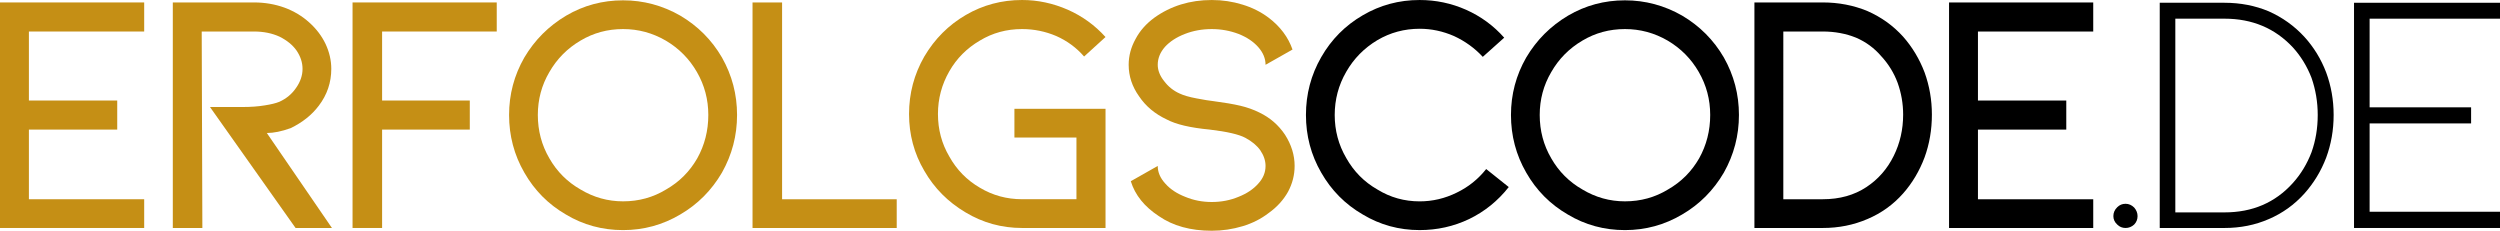 <?xml version="1.0" encoding="UTF-8" standalone="no"?>
<svg
   width="320.761"
   zoomAndPan="magnify"
   viewBox="0 0 240.571 22.203"
   height="29.604"
   preserveAspectRatio="xMidYMid"
   version="1.0"
   id="svg659"
   xmlns="http://www.w3.org/2000/svg"
   xmlns:svg="http://www.w3.org/2000/svg">
  <defs
     id="defs531">
    <g
       id="g2" />
    <clipPath
       id="c47bfdfce3">
      <path
         d="M 3.082,37.965 H 246.344 V 42.031 H 3.082 Z m 0,0"
         clip-rule="nonzero"
         id="path4" />
    </clipPath>
    <clipPath
       id="979b8ace5d">
      <path
         d="M 0.082,0.965 H 243.344 V 5.031 H 0.082 Z m 0,0"
         clip-rule="nonzero"
         id="path7" />
    </clipPath>
    <linearGradient
       x1="0"
       gradientTransform="matrix(0.016,0,0,0.016,0.084,0.966)"
       y1="128"
       x2="15310.923"
       gradientUnits="userSpaceOnUse"
       y2="128"
       id="8e42b275d0">
      <stop
         stop-opacity="1"
         stop-color="rgb(0%, 0%, 0%)"
         offset="0"
         id="stop10" />
      <stop
         stop-opacity="1"
         stop-color="rgb(0.305%, 0.221%, 0.034%)"
         offset="0.004"
         id="stop12" />
      <stop
         stop-opacity="1"
         stop-color="rgb(0.612%, 0.444%, 0.067%)"
         offset="0.008"
         id="stop14" />
      <stop
         stop-opacity="1"
         stop-color="rgb(0.919%, 0.665%, 0.101%)"
         offset="0.012"
         id="stop16" />
      <stop
         stop-opacity="1"
         stop-color="rgb(1.225%, 0.888%, 0.134%)"
         offset="0.016"
         id="stop18" />
      <stop
         stop-opacity="1"
         stop-color="rgb(1.53%, 1.109%, 0.168%)"
         offset="0.02"
         id="stop20" />
      <stop
         stop-opacity="1"
         stop-color="rgb(1.837%, 1.332%, 0.201%)"
         offset="0.023"
         id="stop22" />
      <stop
         stop-opacity="1"
         stop-color="rgb(2.144%, 1.553%, 0.235%)"
         offset="0.027"
         id="stop24" />
      <stop
         stop-opacity="1"
         stop-color="rgb(2.451%, 1.776%, 0.269%)"
         offset="0.031"
         id="stop26" />
      <stop
         stop-opacity="1"
         stop-color="rgb(2.756%, 1.997%, 0.302%)"
         offset="0.035"
         id="stop28" />
      <stop
         stop-opacity="1"
         stop-color="rgb(3.062%, 2.22%, 0.336%)"
         offset="0.039"
         id="stop30" />
      <stop
         stop-opacity="1"
         stop-color="rgb(3.369%, 2.441%, 0.369%)"
         offset="0.043"
         id="stop32" />
      <stop
         stop-opacity="1"
         stop-color="rgb(3.676%, 2.664%, 0.404%)"
         offset="0.047"
         id="stop34" />
      <stop
         stop-opacity="1"
         stop-color="rgb(3.981%, 2.885%, 0.438%)"
         offset="0.051"
         id="stop36" />
      <stop
         stop-opacity="1"
         stop-color="rgb(4.288%, 3.108%, 0.471%)"
         offset="0.055"
         id="stop38" />
      <stop
         stop-opacity="1"
         stop-color="rgb(4.594%, 3.329%, 0.505%)"
         offset="0.059"
         id="stop40" />
      <stop
         stop-opacity="1"
         stop-color="rgb(4.901%, 3.552%, 0.539%)"
         offset="0.062"
         id="stop42" />
      <stop
         stop-opacity="1"
         stop-color="rgb(5.208%, 3.775%, 0.572%)"
         offset="0.066"
         id="stop44" />
      <stop
         stop-opacity="1"
         stop-color="rgb(5.515%, 3.998%, 0.606%)"
         offset="0.07"
         id="stop46" />
      <stop
         stop-opacity="1"
         stop-color="rgb(5.82%, 4.219%, 0.639%)"
         offset="0.074"
         id="stop48" />
      <stop
         stop-opacity="1"
         stop-color="rgb(6.126%, 4.442%, 0.673%)"
         offset="0.078"
         id="stop50" />
      <stop
         stop-opacity="1"
         stop-color="rgb(6.433%, 4.663%, 0.706%)"
         offset="0.082"
         id="stop52" />
      <stop
         stop-opacity="1"
         stop-color="rgb(6.74%, 4.886%, 0.742%)"
         offset="0.086"
         id="stop54" />
      <stop
         stop-opacity="1"
         stop-color="rgb(7.045%, 5.107%, 0.775%)"
         offset="0.09"
         id="stop56" />
      <stop
         stop-opacity="1"
         stop-color="rgb(7.352%, 5.33%, 0.809%)"
         offset="0.094"
         id="stop58" />
      <stop
         stop-opacity="1"
         stop-color="rgb(7.658%, 5.551%, 0.842%)"
         offset="0.098"
         id="stop60" />
      <stop
         stop-opacity="1"
         stop-color="rgb(7.965%, 5.774%, 0.876%)"
         offset="0.102"
         id="stop62" />
      <stop
         stop-opacity="1"
         stop-color="rgb(8.27%, 5.995%, 0.909%)"
         offset="0.105"
         id="stop64" />
      <stop
         stop-opacity="1"
         stop-color="rgb(8.577%, 6.218%, 0.943%)"
         offset="0.109"
         id="stop66" />
      <stop
         stop-opacity="1"
         stop-color="rgb(8.884%, 6.439%, 0.977%)"
         offset="0.113"
         id="stop68" />
      <stop
         stop-opacity="1"
         stop-color="rgb(9.19%, 6.662%, 1.01%)"
         offset="0.117"
         id="stop70" />
      <stop
         stop-opacity="1"
         stop-color="rgb(9.496%, 6.883%, 1.044%)"
         offset="0.121"
         id="stop72" />
      <stop
         stop-opacity="1"
         stop-color="rgb(9.802%, 7.106%, 1.077%)"
         offset="0.125"
         id="stop74" />
      <stop
         stop-opacity="1"
         stop-color="rgb(10.109%, 7.329%, 1.111%)"
         offset="0.129"
         id="stop76" />
      <stop
         stop-opacity="1"
         stop-color="rgb(10.416%, 7.552%, 1.146%)"
         offset="0.133"
         id="stop78" />
      <stop
         stop-opacity="1"
         stop-color="rgb(10.722%, 7.773%, 1.18%)"
         offset="0.137"
         id="stop80" />
      <stop
         stop-opacity="1"
         stop-color="rgb(11.029%, 7.996%, 1.213%)"
         offset="0.141"
         id="stop82" />
      <stop
         stop-opacity="1"
         stop-color="rgb(11.334%, 8.217%, 1.247%)"
         offset="0.145"
         id="stop84" />
      <stop
         stop-opacity="1"
         stop-color="rgb(11.641%, 8.44%, 1.28%)"
         offset="0.148"
         id="stop86" />
      <stop
         stop-opacity="1"
         stop-color="rgb(11.948%, 8.661%, 1.314%)"
         offset="0.152"
         id="stop88" />
      <stop
         stop-opacity="1"
         stop-color="rgb(12.254%, 8.884%, 1.347%)"
         offset="0.156"
         id="stop90" />
      <stop
         stop-opacity="1"
         stop-color="rgb(12.56%, 9.105%, 1.381%)"
         offset="0.16"
         id="stop92" />
      <stop
         stop-opacity="1"
         stop-color="rgb(12.866%, 9.328%, 1.414%)"
         offset="0.164"
         id="stop94" />
      <stop
         stop-opacity="1"
         stop-color="rgb(13.173%, 9.549%, 1.448%)"
         offset="0.168"
         id="stop96" />
      <stop
         stop-opacity="1"
         stop-color="rgb(13.48%, 9.772%, 1.483%)"
         offset="0.172"
         id="stop98" />
      <stop
         stop-opacity="1"
         stop-color="rgb(13.785%, 9.993%, 1.517%)"
         offset="0.176"
         id="stop100" />
      <stop
         stop-opacity="1"
         stop-color="rgb(14.091%, 10.216%, 1.55%)"
         offset="0.18"
         id="stop102" />
      <stop
         stop-opacity="1"
         stop-color="rgb(14.398%, 10.437%, 1.584%)"
         offset="0.184"
         id="stop104" />
      <stop
         stop-opacity="1"
         stop-color="rgb(14.705%, 10.66%, 1.617%)"
         offset="0.188"
         id="stop106" />
      <stop
         stop-opacity="1"
         stop-color="rgb(15.012%, 10.883%, 1.651%)"
         offset="0.191"
         id="stop108" />
      <stop
         stop-opacity="1"
         stop-color="rgb(15.318%, 11.105%, 1.685%)"
         offset="0.195"
         id="stop110" />
      <stop
         stop-opacity="1"
         stop-color="rgb(15.623%, 11.327%, 1.718%)"
         offset="0.199"
         id="stop112" />
      <stop
         stop-opacity="1"
         stop-color="rgb(15.93%, 11.549%, 1.752%)"
         offset="0.203"
         id="stop114" />
      <stop
         stop-opacity="1"
         stop-color="rgb(16.237%, 11.771%, 1.785%)"
         offset="0.207"
         id="stop116" />
      <stop
         stop-opacity="1"
         stop-color="rgb(16.544%, 11.993%, 1.82%)"
         offset="0.211"
         id="stop118" />
      <stop
         stop-opacity="1"
         stop-color="rgb(16.849%, 12.215%, 1.854%)"
         offset="0.215"
         id="stop120" />
      <stop
         stop-opacity="1"
         stop-color="rgb(17.155%, 12.437%, 1.888%)"
         offset="0.219"
         id="stop122" />
      <stop
         stop-opacity="1"
         stop-color="rgb(17.462%, 12.659%, 1.921%)"
         offset="0.223"
         id="stop124" />
      <stop
         stop-opacity="1"
         stop-color="rgb(17.769%, 12.881%, 1.955%)"
         offset="0.227"
         id="stop126" />
      <stop
         stop-opacity="1"
         stop-color="rgb(18.074%, 13.103%, 1.988%)"
         offset="0.23"
         id="stop128" />
      <stop
         stop-opacity="1"
         stop-color="rgb(18.381%, 13.325%, 2.022%)"
         offset="0.234"
         id="stop130" />
      <stop
         stop-opacity="1"
         stop-color="rgb(18.687%, 13.547%, 2.055%)"
         offset="0.238"
         id="stop132" />
      <stop
         stop-opacity="1"
         stop-color="rgb(18.994%, 13.77%, 2.089%)"
         offset="0.242"
         id="stop134" />
      <stop
         stop-opacity="1"
         stop-color="rgb(19.299%, 13.991%, 2.122%)"
         offset="0.246"
         id="stop136" />
      <stop
         stop-opacity="1"
         stop-color="rgb(19.606%, 14.214%, 2.156%)"
         offset="0.25"
         id="stop138" />
      <stop
         stop-opacity="1"
         stop-color="rgb(19.913%, 14.436%, 2.19%)"
         offset="0.254"
         id="stop140" />
      <stop
         stop-opacity="1"
         stop-color="rgb(20.219%, 14.659%, 2.225%)"
         offset="0.258"
         id="stop142" />
      <stop
         stop-opacity="1"
         stop-color="rgb(20.526%, 14.88%, 2.258%)"
         offset="0.262"
         id="stop144" />
      <stop
         stop-opacity="1"
         stop-color="rgb(20.833%, 15.103%, 2.292%)"
         offset="0.266"
         id="stop146" />
      <stop
         stop-opacity="1"
         stop-color="rgb(21.138%, 15.324%, 2.325%)"
         offset="0.27"
         id="stop148" />
      <stop
         stop-opacity="1"
         stop-color="rgb(21.445%, 15.547%, 2.359%)"
         offset="0.273"
         id="stop150" />
      <stop
         stop-opacity="1"
         stop-color="rgb(21.751%, 15.768%, 2.393%)"
         offset="0.277"
         id="stop152" />
      <stop
         stop-opacity="1"
         stop-color="rgb(22.058%, 15.991%, 2.426%)"
         offset="0.281"
         id="stop154" />
      <stop
         stop-opacity="1"
         stop-color="rgb(22.363%, 16.212%, 2.46%)"
         offset="0.285"
         id="stop156" />
      <stop
         stop-opacity="1"
         stop-color="rgb(22.67%, 16.435%, 2.493%)"
         offset="0.289"
         id="stop158" />
      <stop
         stop-opacity="1"
         stop-color="rgb(22.977%, 16.656%, 2.527%)"
         offset="0.293"
         id="stop160" />
      <stop
         stop-opacity="1"
         stop-color="rgb(23.283%, 16.879%, 2.562%)"
         offset="0.297"
         id="stop162" />
      <stop
         stop-opacity="1"
         stop-color="rgb(23.589%, 17.101%, 2.596%)"
         offset="0.301"
         id="stop164" />
      <stop
         stop-opacity="1"
         stop-color="rgb(23.895%, 17.323%, 2.629%)"
         offset="0.305"
         id="stop166" />
      <stop
         stop-opacity="1"
         stop-color="rgb(24.202%, 17.545%, 2.663%)"
         offset="0.309"
         id="stop168" />
      <stop
         stop-opacity="1"
         stop-color="rgb(24.509%, 17.767%, 2.696%)"
         offset="0.312"
         id="stop170" />
      <stop
         stop-opacity="1"
         stop-color="rgb(24.815%, 17.99%, 2.73%)"
         offset="0.316"
         id="stop172" />
      <stop
         stop-opacity="1"
         stop-color="rgb(25.122%, 18.213%, 2.763%)"
         offset="0.32"
         id="stop174" />
      <stop
         stop-opacity="1"
         stop-color="rgb(25.427%, 18.434%, 2.797%)"
         offset="0.324"
         id="stop176" />
      <stop
         stop-opacity="1"
         stop-color="rgb(25.734%, 18.657%, 2.831%)"
         offset="0.328"
         id="stop178" />
      <stop
         stop-opacity="1"
         stop-color="rgb(26.041%, 18.878%, 2.864%)"
         offset="0.332"
         id="stop180" />
      <stop
         stop-opacity="1"
         stop-color="rgb(26.347%, 19.101%, 2.898%)"
         offset="0.336"
         id="stop182" />
      <stop
         stop-opacity="1"
         stop-color="rgb(26.653%, 19.322%, 2.931%)"
         offset="0.34"
         id="stop184" />
      <stop
         stop-opacity="1"
         stop-color="rgb(26.959%, 19.545%, 2.966%)"
         offset="0.344"
         id="stop186" />
      <stop
         stop-opacity="1"
         stop-color="rgb(27.266%, 19.766%, 3%)"
         offset="0.348"
         id="stop188" />
      <stop
         stop-opacity="1"
         stop-color="rgb(27.573%, 19.989%, 3.033%)"
         offset="0.352"
         id="stop190" />
      <stop
         stop-opacity="1"
         stop-color="rgb(27.878%, 20.21%, 3.067%)"
         offset="0.355"
         id="stop192" />
      <stop
         stop-opacity="1"
         stop-color="rgb(28.185%, 20.433%, 3.101%)"
         offset="0.359"
         id="stop194" />
      <stop
         stop-opacity="1"
         stop-color="rgb(28.491%, 20.654%, 3.134%)"
         offset="0.363"
         id="stop196" />
      <stop
         stop-opacity="1"
         stop-color="rgb(28.798%, 20.877%, 3.168%)"
         offset="0.367"
         id="stop198" />
      <stop
         stop-opacity="1"
         stop-color="rgb(29.103%, 21.098%, 3.201%)"
         offset="0.371"
         id="stop200" />
      <stop
         stop-opacity="1"
         stop-color="rgb(29.41%, 21.321%, 3.235%)"
         offset="0.375"
         id="stop202" />
      <stop
         stop-opacity="1"
         stop-color="rgb(29.716%, 21.544%, 3.268%)"
         offset="0.379"
         id="stop204" />
      <stop
         stop-opacity="1"
         stop-color="rgb(30.023%, 21.767%, 3.304%)"
         offset="0.383"
         id="stop206" />
      <stop
         stop-opacity="1"
         stop-color="rgb(30.33%, 21.988%, 3.337%)"
         offset="0.387"
         id="stop208" />
      <stop
         stop-opacity="1"
         stop-color="rgb(30.637%, 22.211%, 3.371%)"
         offset="0.391"
         id="stop210" />
      <stop
         stop-opacity="1"
         stop-color="rgb(30.942%, 22.432%, 3.404%)"
         offset="0.395"
         id="stop212" />
      <stop
         stop-opacity="1"
         stop-color="rgb(31.248%, 22.655%, 3.438%)"
         offset="0.398"
         id="stop214" />
      <stop
         stop-opacity="1"
         stop-color="rgb(31.555%, 22.876%, 3.471%)"
         offset="0.402"
         id="stop216" />
      <stop
         stop-opacity="1"
         stop-color="rgb(31.862%, 23.099%, 3.505%)"
         offset="0.406"
         id="stop218" />
      <stop
         stop-opacity="1"
         stop-color="rgb(32.167%, 23.32%, 3.539%)"
         offset="0.41"
         id="stop220" />
      <stop
         stop-opacity="1"
         stop-color="rgb(32.474%, 23.543%, 3.572%)"
         offset="0.414"
         id="stop222" />
      <stop
         stop-opacity="1"
         stop-color="rgb(32.78%, 23.764%, 3.606%)"
         offset="0.418"
         id="stop224" />
      <stop
         stop-opacity="1"
         stop-color="rgb(33.087%, 23.987%, 3.641%)"
         offset="0.422"
         id="stop226" />
      <stop
         stop-opacity="1"
         stop-color="rgb(33.392%, 24.208%, 3.674%)"
         offset="0.426"
         id="stop228" />
      <stop
         stop-opacity="1"
         stop-color="rgb(33.699%, 24.431%, 3.708%)"
         offset="0.43"
         id="stop230" />
      <stop
         stop-opacity="1"
         stop-color="rgb(34.006%, 24.652%, 3.741%)"
         offset="0.434"
         id="stop232" />
      <stop
         stop-opacity="1"
         stop-color="rgb(34.312%, 24.875%, 3.775%)"
         offset="0.438"
         id="stop234" />
      <stop
         stop-opacity="1"
         stop-color="rgb(34.619%, 25.098%, 3.809%)"
         offset="0.441"
         id="stop236" />
      <stop
         stop-opacity="1"
         stop-color="rgb(34.926%, 25.32%, 3.842%)"
         offset="0.445"
         id="stop238" />
      <stop
         stop-opacity="1"
         stop-color="rgb(35.231%, 25.542%, 3.876%)"
         offset="0.449"
         id="stop240" />
      <stop
         stop-opacity="1"
         stop-color="rgb(35.538%, 25.764%, 3.909%)"
         offset="0.453"
         id="stop242" />
      <stop
         stop-opacity="1"
         stop-color="rgb(35.844%, 25.986%, 3.943%)"
         offset="0.457"
         id="stop244" />
      <stop
         stop-opacity="1"
         stop-color="rgb(36.151%, 26.208%, 3.976%)"
         offset="0.461"
         id="stop246" />
      <stop
         stop-opacity="1"
         stop-color="rgb(36.456%, 26.43%, 4.01%)"
         offset="0.465"
         id="stop248" />
      <stop
         stop-opacity="1"
         stop-color="rgb(36.763%, 26.653%, 4.045%)"
         offset="0.469"
         id="stop250" />
      <stop
         stop-opacity="1"
         stop-color="rgb(37.07%, 26.874%, 4.079%)"
         offset="0.473"
         id="stop252" />
      <stop
         stop-opacity="1"
         stop-color="rgb(37.376%, 27.097%, 4.112%)"
         offset="0.477"
         id="stop254" />
      <stop
         stop-opacity="1"
         stop-color="rgb(37.682%, 27.318%, 4.146%)"
         offset="0.48"
         id="stop256" />
      <stop
         stop-opacity="1"
         stop-color="rgb(37.988%, 27.541%, 4.179%)"
         offset="0.484"
         id="stop258" />
      <stop
         stop-opacity="1"
         stop-color="rgb(38.295%, 27.762%, 4.213%)"
         offset="0.488"
         id="stop260" />
      <stop
         stop-opacity="1"
         stop-color="rgb(38.602%, 27.985%, 4.247%)"
         offset="0.492"
         id="stop262" />
      <stop
         stop-opacity="1"
         stop-color="rgb(38.907%, 28.206%, 4.28%)"
         offset="0.496"
         id="stop264" />
      <stop
         stop-opacity="1"
         stop-color="rgb(39.214%, 28.429%, 4.314%)"
         offset="0.5"
         id="stop266" />
      <stop
         stop-opacity="1"
         stop-color="rgb(39.52%, 28.651%, 4.347%)"
         offset="0.504"
         id="stop268" />
      <stop
         stop-opacity="1"
         stop-color="rgb(39.827%, 28.874%, 4.382%)"
         offset="0.508"
         id="stop270" />
      <stop
         stop-opacity="1"
         stop-color="rgb(40.134%, 29.095%, 4.416%)"
         offset="0.512"
         id="stop272" />
      <stop
         stop-opacity="1"
         stop-color="rgb(40.44%, 29.318%, 4.449%)"
         offset="0.516"
         id="stop274" />
      <stop
         stop-opacity="1"
         stop-color="rgb(40.746%, 29.539%, 4.483%)"
         offset="0.52"
         id="stop276" />
      <stop
         stop-opacity="1"
         stop-color="rgb(41.052%, 29.762%, 4.517%)"
         offset="0.523"
         id="stop278" />
      <stop
         stop-opacity="1"
         stop-color="rgb(41.359%, 29.984%, 4.55%)"
         offset="0.527"
         id="stop280" />
      <stop
         stop-opacity="1"
         stop-color="rgb(41.666%, 30.206%, 4.584%)"
         offset="0.531"
         id="stop282" />
      <stop
         stop-opacity="1"
         stop-color="rgb(41.971%, 30.428%, 4.617%)"
         offset="0.535"
         id="stop284" />
      <stop
         stop-opacity="1"
         stop-color="rgb(42.278%, 30.65%, 4.651%)"
         offset="0.539"
         id="stop286" />
      <stop
         stop-opacity="1"
         stop-color="rgb(42.584%, 30.872%, 4.684%)"
         offset="0.543"
         id="stop288" />
      <stop
         stop-opacity="1"
         stop-color="rgb(42.891%, 31.094%, 4.718%)"
         offset="0.547"
         id="stop290" />
      <stop
         stop-opacity="1"
         stop-color="rgb(43.196%, 31.316%, 4.752%)"
         offset="0.551"
         id="stop292" />
      <stop
         stop-opacity="1"
         stop-color="rgb(43.503%, 31.538%, 4.787%)"
         offset="0.555"
         id="stop294" />
      <stop
         stop-opacity="1"
         stop-color="rgb(43.81%, 31.76%, 4.82%)"
         offset="0.559"
         id="stop296" />
      <stop
         stop-opacity="1"
         stop-color="rgb(44.116%, 31.982%, 4.854%)"
         offset="0.562"
         id="stop298" />
      <stop
         stop-opacity="1"
         stop-color="rgb(44.421%, 32.204%, 4.887%)"
         offset="0.566"
         id="stop300" />
      <stop
         stop-opacity="1"
         stop-color="rgb(44.728%, 32.426%, 4.921%)"
         offset="0.57"
         id="stop302" />
      <stop
         stop-opacity="1"
         stop-color="rgb(45.035%, 32.649%, 4.955%)"
         offset="0.574"
         id="stop304" />
      <stop
         stop-opacity="1"
         stop-color="rgb(45.341%, 32.872%, 4.988%)"
         offset="0.578"
         id="stop306" />
      <stop
         stop-opacity="1"
         stop-color="rgb(45.648%, 33.093%, 5.022%)"
         offset="0.582"
         id="stop308" />
      <stop
         stop-opacity="1"
         stop-color="rgb(45.955%, 33.316%, 5.055%)"
         offset="0.586"
         id="stop310" />
      <stop
         stop-opacity="1"
         stop-color="rgb(46.26%, 33.537%, 5.089%)"
         offset="0.59"
         id="stop312" />
      <stop
         stop-opacity="1"
         stop-color="rgb(46.567%, 33.76%, 5.124%)"
         offset="0.594"
         id="stop314" />
      <stop
         stop-opacity="1"
         stop-color="rgb(46.873%, 33.981%, 5.157%)"
         offset="0.598"
         id="stop316" />
      <stop
         stop-opacity="1"
         stop-color="rgb(47.18%, 34.204%, 5.191%)"
         offset="0.602"
         id="stop318" />
      <stop
         stop-opacity="1"
         stop-color="rgb(47.485%, 34.425%, 5.225%)"
         offset="0.605"
         id="stop320" />
      <stop
         stop-opacity="1"
         stop-color="rgb(47.792%, 34.648%, 5.258%)"
         offset="0.609"
         id="stop322" />
      <stop
         stop-opacity="1"
         stop-color="rgb(48.099%, 34.869%, 5.292%)"
         offset="0.613"
         id="stop324" />
      <stop
         stop-opacity="1"
         stop-color="rgb(48.405%, 35.092%, 5.325%)"
         offset="0.617"
         id="stop326" />
      <stop
         stop-opacity="1"
         stop-color="rgb(48.711%, 35.313%, 5.359%)"
         offset="0.621"
         id="stop328" />
      <stop
         stop-opacity="1"
         stop-color="rgb(49.017%, 35.536%, 5.392%)"
         offset="0.625"
         id="stop330" />
      <stop
         stop-opacity="1"
         stop-color="rgb(49.324%, 35.757%, 5.426%)"
         offset="0.629"
         id="stop332" />
      <stop
         stop-opacity="1"
         stop-color="rgb(49.631%, 35.98%, 5.461%)"
         offset="0.633"
         id="stop334" />
      <stop
         stop-opacity="1"
         stop-color="rgb(49.937%, 36.203%, 5.495%)"
         offset="0.637"
         id="stop336" />
      <stop
         stop-opacity="1"
         stop-color="rgb(50.244%, 36.426%, 5.528%)"
         offset="0.641"
         id="stop338" />
      <stop
         stop-opacity="1"
         stop-color="rgb(50.549%, 36.647%, 5.562%)"
         offset="0.645"
         id="stop340" />
      <stop
         stop-opacity="1"
         stop-color="rgb(50.856%, 36.87%, 5.595%)"
         offset="0.648"
         id="stop342" />
      <stop
         stop-opacity="1"
         stop-color="rgb(51.163%, 37.091%, 5.629%)"
         offset="0.652"
         id="stop344" />
      <stop
         stop-opacity="1"
         stop-color="rgb(51.469%, 37.314%, 5.663%)"
         offset="0.656"
         id="stop346" />
      <stop
         stop-opacity="1"
         stop-color="rgb(51.775%, 37.535%, 5.696%)"
         offset="0.66"
         id="stop348" />
      <stop
         stop-opacity="1"
         stop-color="rgb(52.081%, 37.758%, 5.73%)"
         offset="0.664"
         id="stop350" />
      <stop
         stop-opacity="1"
         stop-color="rgb(52.388%, 37.979%, 5.763%)"
         offset="0.668"
         id="stop352" />
      <stop
         stop-opacity="1"
         stop-color="rgb(52.695%, 38.202%, 5.797%)"
         offset="0.672"
         id="stop354" />
      <stop
         stop-opacity="1"
         stop-color="rgb(53%, 38.423%, 5.83%)"
         offset="0.676"
         id="stop356" />
      <stop
         stop-opacity="1"
         stop-color="rgb(53.307%, 38.646%, 5.865%)"
         offset="0.68"
         id="stop358" />
      <stop
         stop-opacity="1"
         stop-color="rgb(53.613%, 38.867%, 5.899%)"
         offset="0.684"
         id="stop360" />
      <stop
         stop-opacity="1"
         stop-color="rgb(53.92%, 39.09%, 5.933%)"
         offset="0.688"
         id="stop362" />
      <stop
         stop-opacity="1"
         stop-color="rgb(54.225%, 39.311%, 5.966%)"
         offset="0.691"
         id="stop364" />
      <stop
         stop-opacity="1"
         stop-color="rgb(54.532%, 39.534%, 6%)"
         offset="0.695"
         id="stop366" />
      <stop
         stop-opacity="1"
         stop-color="rgb(54.839%, 39.757%, 6.033%)"
         offset="0.699"
         id="stop368" />
      <stop
         stop-opacity="1"
         stop-color="rgb(55.145%, 39.98%, 6.067%)"
         offset="0.703"
         id="stop370" />
      <stop
         stop-opacity="1"
         stop-color="rgb(55.452%, 40.201%, 6.1%)"
         offset="0.707"
         id="stop372" />
      <stop
         stop-opacity="1"
         stop-color="rgb(55.759%, 40.424%, 6.134%)"
         offset="0.711"
         id="stop374" />
      <stop
         stop-opacity="1"
         stop-color="rgb(56.064%, 40.645%, 6.168%)"
         offset="0.715"
         id="stop376" />
      <stop
         stop-opacity="1"
         stop-color="rgb(56.371%, 40.868%, 6.203%)"
         offset="0.719"
         id="stop378" />
      <stop
         stop-opacity="1"
         stop-color="rgb(56.677%, 41.089%, 6.236%)"
         offset="0.723"
         id="stop380" />
      <stop
         stop-opacity="1"
         stop-color="rgb(56.984%, 41.312%, 6.27%)"
         offset="0.727"
         id="stop382" />
      <stop
         stop-opacity="1"
         stop-color="rgb(57.289%, 41.533%, 6.303%)"
         offset="0.73"
         id="stop384" />
      <stop
         stop-opacity="1"
         stop-color="rgb(57.596%, 41.756%, 6.337%)"
         offset="0.734"
         id="stop386" />
      <stop
         stop-opacity="1"
         stop-color="rgb(57.903%, 41.977%, 6.371%)"
         offset="0.738"
         id="stop388" />
      <stop
         stop-opacity="1"
         stop-color="rgb(58.209%, 42.2%, 6.404%)"
         offset="0.742"
         id="stop390" />
      <stop
         stop-opacity="1"
         stop-color="rgb(58.514%, 42.421%, 6.438%)"
         offset="0.746"
         id="stop392" />
      <stop
         stop-opacity="1"
         stop-color="rgb(58.821%, 42.644%, 6.471%)"
         offset="0.75"
         id="stop394" />
      <stop
         stop-opacity="1"
         stop-color="rgb(59.128%, 42.865%, 6.505%)"
         offset="0.754"
         id="stop396" />
      <stop
         stop-opacity="1"
         stop-color="rgb(59.435%, 43.088%, 6.54%)"
         offset="0.758"
         id="stop398" />
      <stop
         stop-opacity="1"
         stop-color="rgb(59.741%, 43.311%, 6.573%)"
         offset="0.762"
         id="stop400" />
      <stop
         stop-opacity="1"
         stop-color="rgb(60.048%, 43.533%, 6.607%)"
         offset="0.766"
         id="stop402" />
      <stop
         stop-opacity="1"
         stop-color="rgb(60.353%, 43.755%, 6.641%)"
         offset="0.77"
         id="stop404" />
      <stop
         stop-opacity="1"
         stop-color="rgb(60.66%, 43.977%, 6.674%)"
         offset="0.773"
         id="stop406" />
      <stop
         stop-opacity="1"
         stop-color="rgb(60.966%, 44.199%, 6.708%)"
         offset="0.777"
         id="stop408" />
      <stop
         stop-opacity="1"
         stop-color="rgb(61.273%, 44.421%, 6.741%)"
         offset="0.781"
         id="stop410" />
      <stop
         stop-opacity="1"
         stop-color="rgb(61.578%, 44.643%, 6.775%)"
         offset="0.785"
         id="stop412" />
      <stop
         stop-opacity="1"
         stop-color="rgb(61.885%, 44.865%, 6.808%)"
         offset="0.789"
         id="stop414" />
      <stop
         stop-opacity="1"
         stop-color="rgb(62.192%, 45.087%, 6.842%)"
         offset="0.793"
         id="stop416" />
      <stop
         stop-opacity="1"
         stop-color="rgb(62.498%, 45.309%, 6.876%)"
         offset="0.797"
         id="stop418" />
      <stop
         stop-opacity="1"
         stop-color="rgb(62.804%, 45.531%, 6.909%)"
         offset="0.801"
         id="stop420" />
      <stop
         stop-opacity="1"
         stop-color="rgb(63.11%, 45.753%, 6.944%)"
         offset="0.805"
         id="stop422" />
      <stop
         stop-opacity="1"
         stop-color="rgb(63.417%, 45.975%, 6.978%)"
         offset="0.809"
         id="stop424" />
      <stop
         stop-opacity="1"
         stop-color="rgb(63.724%, 46.198%, 7.011%)"
         offset="0.812"
         id="stop426" />
      <stop
         stop-opacity="1"
         stop-color="rgb(64.029%, 46.419%, 7.045%)"
         offset="0.816"
         id="stop428" />
      <stop
         stop-opacity="1"
         stop-color="rgb(64.336%, 46.642%, 7.079%)"
         offset="0.82"
         id="stop430" />
      <stop
         stop-opacity="1"
         stop-color="rgb(64.642%, 46.864%, 7.112%)"
         offset="0.824"
         id="stop432" />
      <stop
         stop-opacity="1"
         stop-color="rgb(64.949%, 47.087%, 7.146%)"
         offset="0.828"
         id="stop434" />
      <stop
         stop-opacity="1"
         stop-color="rgb(65.256%, 47.308%, 7.179%)"
         offset="0.832"
         id="stop436" />
      <stop
         stop-opacity="1"
         stop-color="rgb(65.562%, 47.531%, 7.213%)"
         offset="0.836"
         id="stop438" />
      <stop
         stop-opacity="1"
         stop-color="rgb(65.868%, 47.752%, 7.246%)"
         offset="0.84"
         id="stop440" />
      <stop
         stop-opacity="1"
         stop-color="rgb(66.174%, 47.975%, 7.281%)"
         offset="0.844"
         id="stop442" />
      <stop
         stop-opacity="1"
         stop-color="rgb(66.481%, 48.196%, 7.315%)"
         offset="0.848"
         id="stop444" />
      <stop
         stop-opacity="1"
         stop-color="rgb(66.788%, 48.419%, 7.349%)"
         offset="0.852"
         id="stop446" />
      <stop
         stop-opacity="1"
         stop-color="rgb(67.093%, 48.64%, 7.382%)"
         offset="0.855"
         id="stop448" />
      <stop
         stop-opacity="1"
         stop-color="rgb(67.4%, 48.863%, 7.416%)"
         offset="0.859"
         id="stop450" />
      <stop
         stop-opacity="1"
         stop-color="rgb(67.706%, 49.084%, 7.449%)"
         offset="0.863"
         id="stop452" />
      <stop
         stop-opacity="1"
         stop-color="rgb(68.013%, 49.307%, 7.483%)"
         offset="0.867"
         id="stop454" />
      <stop
         stop-opacity="1"
         stop-color="rgb(68.318%, 49.529%, 7.516%)"
         offset="0.871"
         id="stop456" />
      <stop
         stop-opacity="1"
         stop-color="rgb(68.625%, 49.751%, 7.55%)"
         offset="0.875"
         id="stop458" />
      <stop
         stop-opacity="1"
         stop-color="rgb(68.932%, 49.973%, 7.584%)"
         offset="0.879"
         id="stop460" />
      <stop
         stop-opacity="1"
         stop-color="rgb(69.238%, 50.195%, 7.617%)"
         offset="0.883"
         id="stop462" />
      <stop
         stop-opacity="1"
         stop-color="rgb(69.545%, 50.418%, 7.651%)"
         offset="0.887"
         id="stop464" />
      <stop
         stop-opacity="1"
         stop-color="rgb(69.852%, 50.641%, 7.686%)"
         offset="0.891"
         id="stop466" />
      <stop
         stop-opacity="1"
         stop-color="rgb(70.157%, 50.862%, 7.719%)"
         offset="0.895"
         id="stop468" />
      <stop
         stop-opacity="1"
         stop-color="rgb(70.464%, 51.085%, 7.753%)"
         offset="0.898"
         id="stop470" />
      <stop
         stop-opacity="1"
         stop-color="rgb(70.77%, 51.306%, 7.787%)"
         offset="0.902"
         id="stop472" />
      <stop
         stop-opacity="1"
         stop-color="rgb(71.077%, 51.529%, 7.82%)"
         offset="0.906"
         id="stop474" />
      <stop
         stop-opacity="1"
         stop-color="rgb(71.382%, 51.75%, 7.854%)"
         offset="0.91"
         id="stop476" />
      <stop
         stop-opacity="1"
         stop-color="rgb(71.689%, 51.973%, 7.887%)"
         offset="0.914"
         id="stop478" />
      <stop
         stop-opacity="1"
         stop-color="rgb(71.996%, 52.194%, 7.921%)"
         offset="0.918"
         id="stop480" />
      <stop
         stop-opacity="1"
         stop-color="rgb(72.302%, 52.417%, 7.954%)"
         offset="0.922"
         id="stop482" />
      <stop
         stop-opacity="1"
         stop-color="rgb(72.607%, 52.638%, 7.988%)"
         offset="0.926"
         id="stop484" />
      <stop
         stop-opacity="1"
         stop-color="rgb(72.914%, 52.861%, 8.023%)"
         offset="0.93"
         id="stop486" />
      <stop
         stop-opacity="1"
         stop-color="rgb(73.221%, 53.082%, 8.057%)"
         offset="0.934"
         id="stop488" />
      <stop
         stop-opacity="1"
         stop-color="rgb(73.528%, 53.305%, 8.09%)"
         offset="0.938"
         id="stop490" />
      <stop
         stop-opacity="1"
         stop-color="rgb(73.833%, 53.526%, 8.124%)"
         offset="0.941"
         id="stop492" />
      <stop
         stop-opacity="1"
         stop-color="rgb(74.139%, 53.749%, 8.157%)"
         offset="0.945"
         id="stop494" />
      <stop
         stop-opacity="1"
         stop-color="rgb(74.446%, 53.972%, 8.191%)"
         offset="0.949"
         id="stop496" />
      <stop
         stop-opacity="1"
         stop-color="rgb(74.753%, 54.195%, 8.224%)"
         offset="0.953"
         id="stop498" />
      <stop
         stop-opacity="1"
         stop-color="rgb(75.06%, 54.416%, 8.258%)"
         offset="0.957"
         id="stop500" />
      <stop
         stop-opacity="1"
         stop-color="rgb(75.366%, 54.639%, 8.292%)"
         offset="0.961"
         id="stop502" />
      <stop
         stop-opacity="1"
         stop-color="rgb(75.671%, 54.86%, 8.325%)"
         offset="0.965"
         id="stop504" />
      <stop
         stop-opacity="1"
         stop-color="rgb(75.978%, 55.083%, 8.36%)"
         offset="0.969"
         id="stop506" />
      <stop
         stop-opacity="1"
         stop-color="rgb(76.285%, 55.304%, 8.394%)"
         offset="0.973"
         id="stop508" />
      <stop
         stop-opacity="1"
         stop-color="rgb(76.591%, 55.527%, 8.427%)"
         offset="0.977"
         id="stop510" />
      <stop
         stop-opacity="1"
         stop-color="rgb(76.897%, 55.748%, 8.461%)"
         offset="0.98"
         id="stop512" />
      <stop
         stop-opacity="1"
         stop-color="rgb(77.203%, 55.971%, 8.495%)"
         offset="0.984"
         id="stop514" />
      <stop
         stop-opacity="1"
         stop-color="rgb(77.51%, 56.192%, 8.528%)"
         offset="0.988"
         id="stop516" />
      <stop
         stop-opacity="1"
         stop-color="rgb(77.817%, 56.415%, 8.562%)"
         offset="0.992"
         id="stop518" />
      <stop
         stop-opacity="1"
         stop-color="rgb(78.122%, 56.636%, 8.595%)"
         offset="0.996"
         id="stop520" />
      <stop
         stop-opacity="1"
         stop-color="rgb(78.429%, 56.859%, 8.629%)"
         offset="1"
         id="stop522" />
    </linearGradient>
    <clipPath
       id="a468383381">
      <rect
         x="0"
         width="244"
         y="0"
         height="6"
         id="rect525" />
    </clipPath>
    <clipPath
       id="fbf4fd2e0e">
      <rect
         x="0"
         width="247"
         y="0"
         height="43"
         id="rect528" />
    </clipPath>
  </defs>
  <g
     transform="translate(-3.162,-11.561)"
     id="g657">
    <g
       clip-path="url(#fbf4fd2e0e)"
       id="g655">
      <g
         id="g1064">
        <g
           id="g1000"
           transform="translate(-0.08)">
          <g
             fill="#2e2e2e"
             fill-opacity="1"
             id="g539"
             style="fill:#c58f15">
            <g
               transform="translate(0.414,33.499)"
               id="g537"
               style="fill:#c58f15">
              <g
                 id="g535"
                 style="fill:#c58f15">
                <path
                   d="m 2.828,-21.703 h 13.875 v 2.797 H 5.609 v 6.641 h 8.5 v 2.797 h -8.5 v 6.703 h 11.094 V 0 h -13.875 z m 0,0"
                   id="path533"
                   style="fill:#c58f15" />
              </g>
            </g>
          </g>
          <g
             fill="#2e2e2e"
             fill-opacity="1"
             id="g547"
             style="fill:#c58f15">
            <g
               transform="translate(17.043,33.499)"
               id="g545"
               style="fill:#c58f15">
              <g
                 id="g543"
                 style="fill:#c58f15">
                <path
                   d="m 18.141,0 h -3.5 L 6.406,-11.641 h 3.125 c 0.801,0 1.516,-0.051 2.141,-0.156 0.602,-0.094 1.07,-0.207 1.406,-0.344 0.688,-0.312 1.227,-0.766 1.625,-1.359 0.406,-0.582 0.609,-1.188 0.609,-1.812 0,-0.613 -0.195,-1.203 -0.578,-1.766 -0.375,-0.531 -0.918,-0.973 -1.625,-1.328 -0.719,-0.332 -1.543,-0.5 -2.469,-0.5 H 5.609 L 5.672,0 h -2.844 v -21.703 h 7.812 c 1.039,0 2.02,0.168 2.938,0.5 0.906,0.336 1.703,0.812 2.391,1.438 0.664,0.594 1.188,1.281 1.562,2.062 0.363,0.781 0.547,1.578 0.547,2.391 0,1.312 -0.402,2.496 -1.203,3.547 -0.668,0.887 -1.57,1.605 -2.703,2.156 -0.867,0.312 -1.633,0.469 -2.297,0.469 z m 0,0"
                   id="path541"
                   style="fill:#c58f15" />
              </g>
            </g>
          </g>
          <g
             fill="#2e2e2e"
             fill-opacity="1"
             id="g555"
             style="fill:#c58f15">
            <g
               transform="translate(34.339,33.499)"
               id="g553"
               style="fill:#c58f15">
              <g
                 id="g551"
                 style="fill:#c58f15">
                <path
                   d="m 2.828,-21.703 h 13.875 v 2.797 H 5.672 v 6.641 h 8.438 v 2.797 h -8.438 V 0 h -2.844 z m 0,0"
                   id="path549"
                   style="fill:#c58f15" />
              </g>
            </g>
          </g>
          <g
             fill="#2e2e2e"
             fill-opacity="1"
             id="g563"
             style="fill:#c58f15">
            <g
               transform="translate(50.668,33.499)"
               id="g561"
               style="fill:#c58f15">
              <g
                 id="g559"
                 style="fill:#c58f15">
                <path
                   d="m 22.047,-5.328 c -1,1.711 -2.34,3.055 -4.016,4.031 -1.688,1 -3.523,1.5 -5.5,1.5 -2,0 -3.836,-0.5 -5.5,-1.5 -1.688,-0.977 -3.023,-2.32 -4,-4.031 C 2.051,-7.023 1.562,-8.875 1.562,-10.875 c 0,-1.977 0.488,-3.82 1.469,-5.531 1,-1.688 2.344,-3.031 4.031,-4.031 1.664,-0.977 3.488,-1.469 5.469,-1.469 1.957,0 3.789,0.492 5.5,1.469 1.695,1 3.035,2.344 4.016,4.031 0.969,1.711 1.453,3.555 1.453,5.531 0,1.98 -0.484,3.828 -1.453,5.547 z M 19.641,-15 c -0.73,-1.27 -1.73,-2.281 -3,-3.031 C 15.367,-18.77 14,-19.141 12.531,-19.141 c -1.492,0 -2.855,0.371 -4.094,1.109 -1.273,0.75 -2.273,1.762 -3,3.031 -0.742,1.262 -1.109,2.637 -1.109,4.125 0,1.512 0.367,2.902 1.109,4.172 0.727,1.273 1.727,2.273 3,3 1.27,0.762 2.633,1.141 4.094,1.141 1.508,0 2.891,-0.379 4.141,-1.141 1.27,-0.727 2.27,-1.727 3,-3 0.707,-1.27 1.062,-2.66 1.062,-4.172 0,-1.488 -0.367,-2.863 -1.094,-4.125 z m 0,0"
                   id="path557"
                   style="fill:#c58f15" />
              </g>
            </g>
          </g>
          <g
             fill="#2e2e2e"
             fill-opacity="1"
             id="g571"
             style="fill:#c58f15">
            <g
               transform="translate(72.829,33.499)"
               id="g569"
               style="fill:#c58f15">
              <g
                 id="g567"
                 style="fill:#c58f15">
                <path
                   d="m 2.828,-21.703 h 2.844 v 18.938 h 11.031 V 0 h -13.875 z m 0,0"
                   id="path565"
                   style="fill:#c58f15" />
              </g>
            </g>
          </g>
          <g
             fill="#2e2e2e"
             fill-opacity="1"
             id="g579"
             style="fill:#c58f15">
            <g
               transform="translate(89.125,33.499)"
               id="g577"
               style="fill:#c58f15">
              <g
                 id="g575"
                 style="fill:#c58f15">
                <path
                   d="m 20.5,0 h -8.031 c -1.961,0 -3.773,-0.5 -5.438,-1.5 -1.688,-1 -3.012,-2.332 -3.969,-4 -0.98,-1.664 -1.469,-3.488 -1.469,-5.469 0,-1.977 0.488,-3.82 1.469,-5.531 1,-1.695 2.332,-3.031 4,-4 1.645,-0.957 3.445,-1.438 5.406,-1.438 1.508,0 2.977,0.312 4.406,0.938 1.395,0.617 2.602,1.492 3.625,2.625 l -2.062,1.875 c -0.73,-0.844 -1.621,-1.5 -2.672,-1.969 -1.043,-0.445 -2.141,-0.672 -3.297,-0.672 -1.492,0 -2.844,0.371 -4.062,1.109 -1.25,0.73 -2.23,1.715 -2.938,2.953 -0.73,1.273 -1.094,2.641 -1.094,4.109 0,1.492 0.363,2.855 1.094,4.094 0.707,1.273 1.688,2.273 2.938,3 1.238,0.742 2.594,1.109 4.062,1.109 h 5.234 v -5.938 h -5.969 V -11.469 H 20.5 Z m 0,0"
                   id="path573"
                   style="fill:#c58f15" />
              </g>
            </g>
          </g>
          <g
             fill="#2e2e2e"
             fill-opacity="1"
             id="g587"
             style="fill:#c58f15">
            <g
               transform="translate(109.587,33.499)"
               id="g585"
               style="fill:#c58f15">
              <g
                 id="g583"
                 style="fill:#c58f15">
                <path
                   d="m 18.234,-5.969 c 0,0.867 -0.211,1.688 -0.625,2.469 -0.449,0.805 -1.074,1.492 -1.875,2.062 -0.73,0.562 -1.562,0.984 -2.5,1.266 -0.961,0.289 -1.949,0.438 -2.969,0.438 -2.043,0 -3.742,-0.469 -5.094,-1.406 C 3.785,-2.047 2.883,-3.164 2.469,-4.5 L 5.062,-5.969 c 0,0.605 0.242,1.172 0.734,1.703 0.469,0.531 1.102,0.953 1.906,1.266 0.801,0.336 1.656,0.5 2.562,0.5 0.914,0 1.773,-0.164 2.578,-0.5 0.789,-0.312 1.422,-0.734 1.891,-1.266 0.469,-0.508 0.703,-1.078 0.703,-1.703 0,-0.508 -0.168,-1.008 -0.5,-1.5 C 14.602,-7.938 14.125,-8.336 13.5,-8.672 12.883,-9.004 11.738,-9.27 10.062,-9.469 c -1.867,-0.176 -3.242,-0.5 -4.125,-0.969 -1.137,-0.531 -2.027,-1.273 -2.672,-2.234 -0.668,-0.938 -1,-1.945 -1,-3.031 0,-0.863 0.223,-1.695 0.672,-2.5 0.414,-0.781 1.016,-1.457 1.797,-2.031 1.582,-1.133 3.426,-1.703 5.531,-1.703 1.02,0 2,0.148 2.938,0.438 0.938,0.281 1.781,0.703 2.531,1.266 1.113,0.844 1.879,1.867 2.297,3.062 l -2.594,1.469 c 0,-0.602 -0.234,-1.172 -0.703,-1.703 -0.469,-0.531 -1.102,-0.953 -1.891,-1.266 -0.824,-0.312 -1.684,-0.469 -2.578,-0.469 -0.93,0 -1.793,0.156 -2.594,0.469 -0.805,0.312 -1.438,0.727 -1.906,1.234 -0.469,0.531 -0.703,1.109 -0.703,1.734 0,0.531 0.203,1.055 0.609,1.562 0.395,0.531 0.895,0.934 1.5,1.203 0.375,0.18 0.914,0.336 1.625,0.469 0.719,0.137 1.266,0.227 1.641,0.266 1.039,0.137 1.895,0.281 2.562,0.438 0.664,0.156 1.281,0.375 1.844,0.656 1.02,0.492 1.844,1.203 2.469,2.141 0.613,0.961 0.922,1.961 0.922,3 z m 0,0"
                   id="path581"
                   style="fill:#c58f15" />
              </g>
            </g>
          </g>
          <g
             fill="#2e2e2e"
             fill-opacity="1"
             id="g595"
             style="fill:#000000">
            <g
               transform="translate(127.349,33.499)"
               id="g593"
               style="fill:#000000">
              <g
                 id="g591"
                 style="fill:#000000">
                <path
                   d="m 21.078,-3.938 c -1.055,1.336 -2.324,2.359 -3.812,3.078 -1.492,0.711 -3.078,1.062 -4.766,1.062 -1.98,0 -3.805,-0.5 -5.469,-1.5 -1.688,-0.977 -3.023,-2.32 -4,-4.031 C 2.051,-7.023 1.562,-8.875 1.562,-10.875 c 0,-2 0.488,-3.852 1.469,-5.562 0.977,-1.707 2.312,-3.051 4,-4.031 1.664,-0.977 3.488,-1.469 5.469,-1.469 1.562,0 3.051,0.312 4.469,0.938 1.426,0.637 2.648,1.531 3.672,2.688 l -2.062,1.844 c -0.781,-0.844 -1.703,-1.508 -2.766,-2 -1.074,-0.469 -2.18,-0.703 -3.312,-0.703 -1.469,0 -2.824,0.367 -4.062,1.094 -1.273,0.762 -2.273,1.777 -3,3.047 -0.742,1.281 -1.109,2.668 -1.109,4.156 0,1.492 0.367,2.871 1.109,4.141 0.727,1.293 1.727,2.305 3,3.031 1.238,0.762 2.594,1.141 4.062,1.141 1.25,0 2.441,-0.281 3.578,-0.844 1.102,-0.531 2.047,-1.285 2.828,-2.266 z m 0,0"
                   id="path589"
                   style="fill:#000000" />
              </g>
            </g>
          </g>
          <g
             fill="#2e2e2e"
             fill-opacity="1"
             id="g603"
             style="fill:#000000">
            <g
               transform="translate(147.078,33.499)"
               id="g601"
               style="fill:#000000">
              <g
                 id="g599"
                 style="fill:#000000">
                <path
                   d="m 22.047,-5.328 c -1,1.711 -2.34,3.055 -4.016,4.031 -1.688,1 -3.523,1.5 -5.5,1.5 -2,0 -3.836,-0.5 -5.5,-1.5 -1.688,-0.977 -3.023,-2.32 -4,-4.031 C 2.051,-7.023 1.562,-8.875 1.562,-10.875 c 0,-1.977 0.488,-3.82 1.469,-5.531 1,-1.688 2.344,-3.031 4.031,-4.031 1.664,-0.977 3.488,-1.469 5.469,-1.469 1.957,0 3.789,0.492 5.5,1.469 1.695,1 3.035,2.344 4.016,4.031 0.969,1.711 1.453,3.555 1.453,5.531 0,1.98 -0.484,3.828 -1.453,5.547 z M 19.641,-15 c -0.73,-1.27 -1.73,-2.281 -3,-3.031 C 15.367,-18.77 14,-19.141 12.531,-19.141 c -1.492,0 -2.855,0.371 -4.094,1.109 -1.273,0.75 -2.273,1.762 -3,3.031 -0.742,1.262 -1.109,2.637 -1.109,4.125 0,1.512 0.367,2.902 1.109,4.172 0.727,1.273 1.727,2.273 3,3 1.27,0.762 2.633,1.141 4.094,1.141 1.508,0 2.891,-0.379 4.141,-1.141 1.27,-0.727 2.27,-1.727 3,-3 0.707,-1.27 1.062,-2.66 1.062,-4.172 0,-1.488 -0.367,-2.863 -1.094,-4.125 z m 0,0"
                   id="path597"
                   style="fill:#000000" />
              </g>
            </g>
          </g>
          <g
             fill="#2e2e2e"
             fill-opacity="1"
             id="g611"
             style="fill:#000000">
            <g
               transform="translate(169.239,33.499)"
               id="g609"
               style="fill:#000000">
              <g
                 id="g607"
                 style="fill:#000000">
                <path
                   d="M 2.828,0 V -21.703 H 9.406 c 1.531,0 2.961,0.277 4.297,0.828 1.332,0.586 2.477,1.406 3.438,2.469 0.883,1 1.57,2.148 2.062,3.438 0.469,1.293 0.703,2.648 0.703,4.062 0,1.449 -0.234,2.82 -0.703,4.109 -0.492,1.312 -1.18,2.469 -2.062,3.469 -0.961,1.086 -2.105,1.906 -3.438,2.469 C 12.367,-0.285 10.938,0 9.406,0 Z m 2.781,-2.766 H 9.406 c 1.625,0 3.023,-0.391 4.203,-1.172 1.133,-0.75 2.008,-1.75 2.625,-3 0.602,-1.219 0.906,-2.539 0.906,-3.969 0,-1.062 -0.18,-2.082 -0.531,-3.062 -0.355,-0.957 -0.883,-1.812 -1.578,-2.562 -0.668,-0.781 -1.477,-1.375 -2.422,-1.781 -0.98,-0.395 -2.047,-0.594 -3.203,-0.594 H 5.609 Z m 0,0"
                   id="path605"
                   style="fill:#000000" />
              </g>
            </g>
          </g>
          <g
             fill="#2e2e2e"
             fill-opacity="1"
             id="g619"
             style="fill:#000000">
            <g
               transform="translate(187.968,33.499)"
               id="g617"
               style="fill:#000000">
              <g
                 id="g615"
                 style="fill:#000000">
                <path
                   d="m 2.828,-21.703 h 13.875 v 2.797 H 5.609 v 6.641 h 8.5 v 2.797 h -8.5 v 6.703 h 11.094 V 0 h -13.875 z m 0,0"
                   id="path613"
                   style="fill:#000000" />
              </g>
            </g>
          </g>
          <g
             fill="#2e2e2e"
             fill-opacity="1"
             id="g627"
             style="fill:#000000">
            <g
               transform="translate(204.608,33.499)"
               id="g625"
               style="fill:#000000">
              <g
                 id="g623"
                 style="fill:#000000">
                <path
                   d="M 3.172,0 C 2.859,0 2.594,-0.109 2.375,-0.328 2.125,-0.555 2,-0.828 2,-1.141 2,-1.473 2.125,-1.758 2.375,-2 c 0.219,-0.219 0.484,-0.328 0.797,-0.328 0.312,0 0.586,0.121 0.828,0.359 0.219,0.25 0.328,0.527 0.328,0.828 0,0.312 -0.109,0.586 -0.328,0.812 C 3.758,-0.109 3.484,0 3.172,0 Z m 0,0"
                   id="path621"
                   style="fill:#000000" />
              </g>
            </g>
          </g>
          <g
             fill="#2e2e2e"
             fill-opacity="1"
             id="g635"
             style="fill:#000000">
            <g
               transform="translate(208.039,33.499)"
               id="g633"
               style="fill:#000000">
              <g
                 id="g631"
                 style="fill:#000000">
                <path
                   d="m 3.031,0 v -21.672 h 6.234 c 1.531,0 2.953,0.277 4.266,0.828 1.312,0.586 2.445,1.398 3.406,2.438 0.914,1 1.617,2.148 2.109,3.438 0.477,1.293 0.719,2.656 0.719,4.094 0,1.449 -0.242,2.82 -0.719,4.109 -0.492,1.293 -1.195,2.449 -2.109,3.469 -0.961,1.062 -2.094,1.875 -3.406,2.438 C 12.219,-0.285 10.797,0 9.266,0 Z m 1.5,-1.5 h 4.734 c 2.688,0 4.879,-0.941 6.578,-2.828 0.77,-0.852 1.367,-1.844 1.797,-2.969 0.395,-1.113 0.594,-2.305 0.594,-3.578 0,-1.238 -0.199,-2.426 -0.594,-3.562 -0.43,-1.113 -1.027,-2.094 -1.797,-2.938 -1.719,-1.844 -3.914,-2.766 -6.578,-2.766 H 4.531 Z m 0,0"
                   id="path629"
                   style="fill:#000000" />
              </g>
            </g>
          </g>
          <g
             fill="#2e2e2e"
             fill-opacity="1"
             id="g643">
            <g
               transform="translate(226.735,33.499)"
               id="g641"
               style="fill:#000000">
              <g
                 id="g639"
                 style="fill:#000000">
                <path
                   d="m 3.031,-21.672 h 14.047 v 1.531 H 4.531 v 8.531 h 9.766 V -10.062 H 4.531 v 8.5 H 17.078 V 0 H 3.031 Z m 0,0"
                   id="path637"
                   style="fill:#000000" />
              </g>
            </g>
          </g>
        </g>
      </g>
    </g>
  </g>
</svg>
